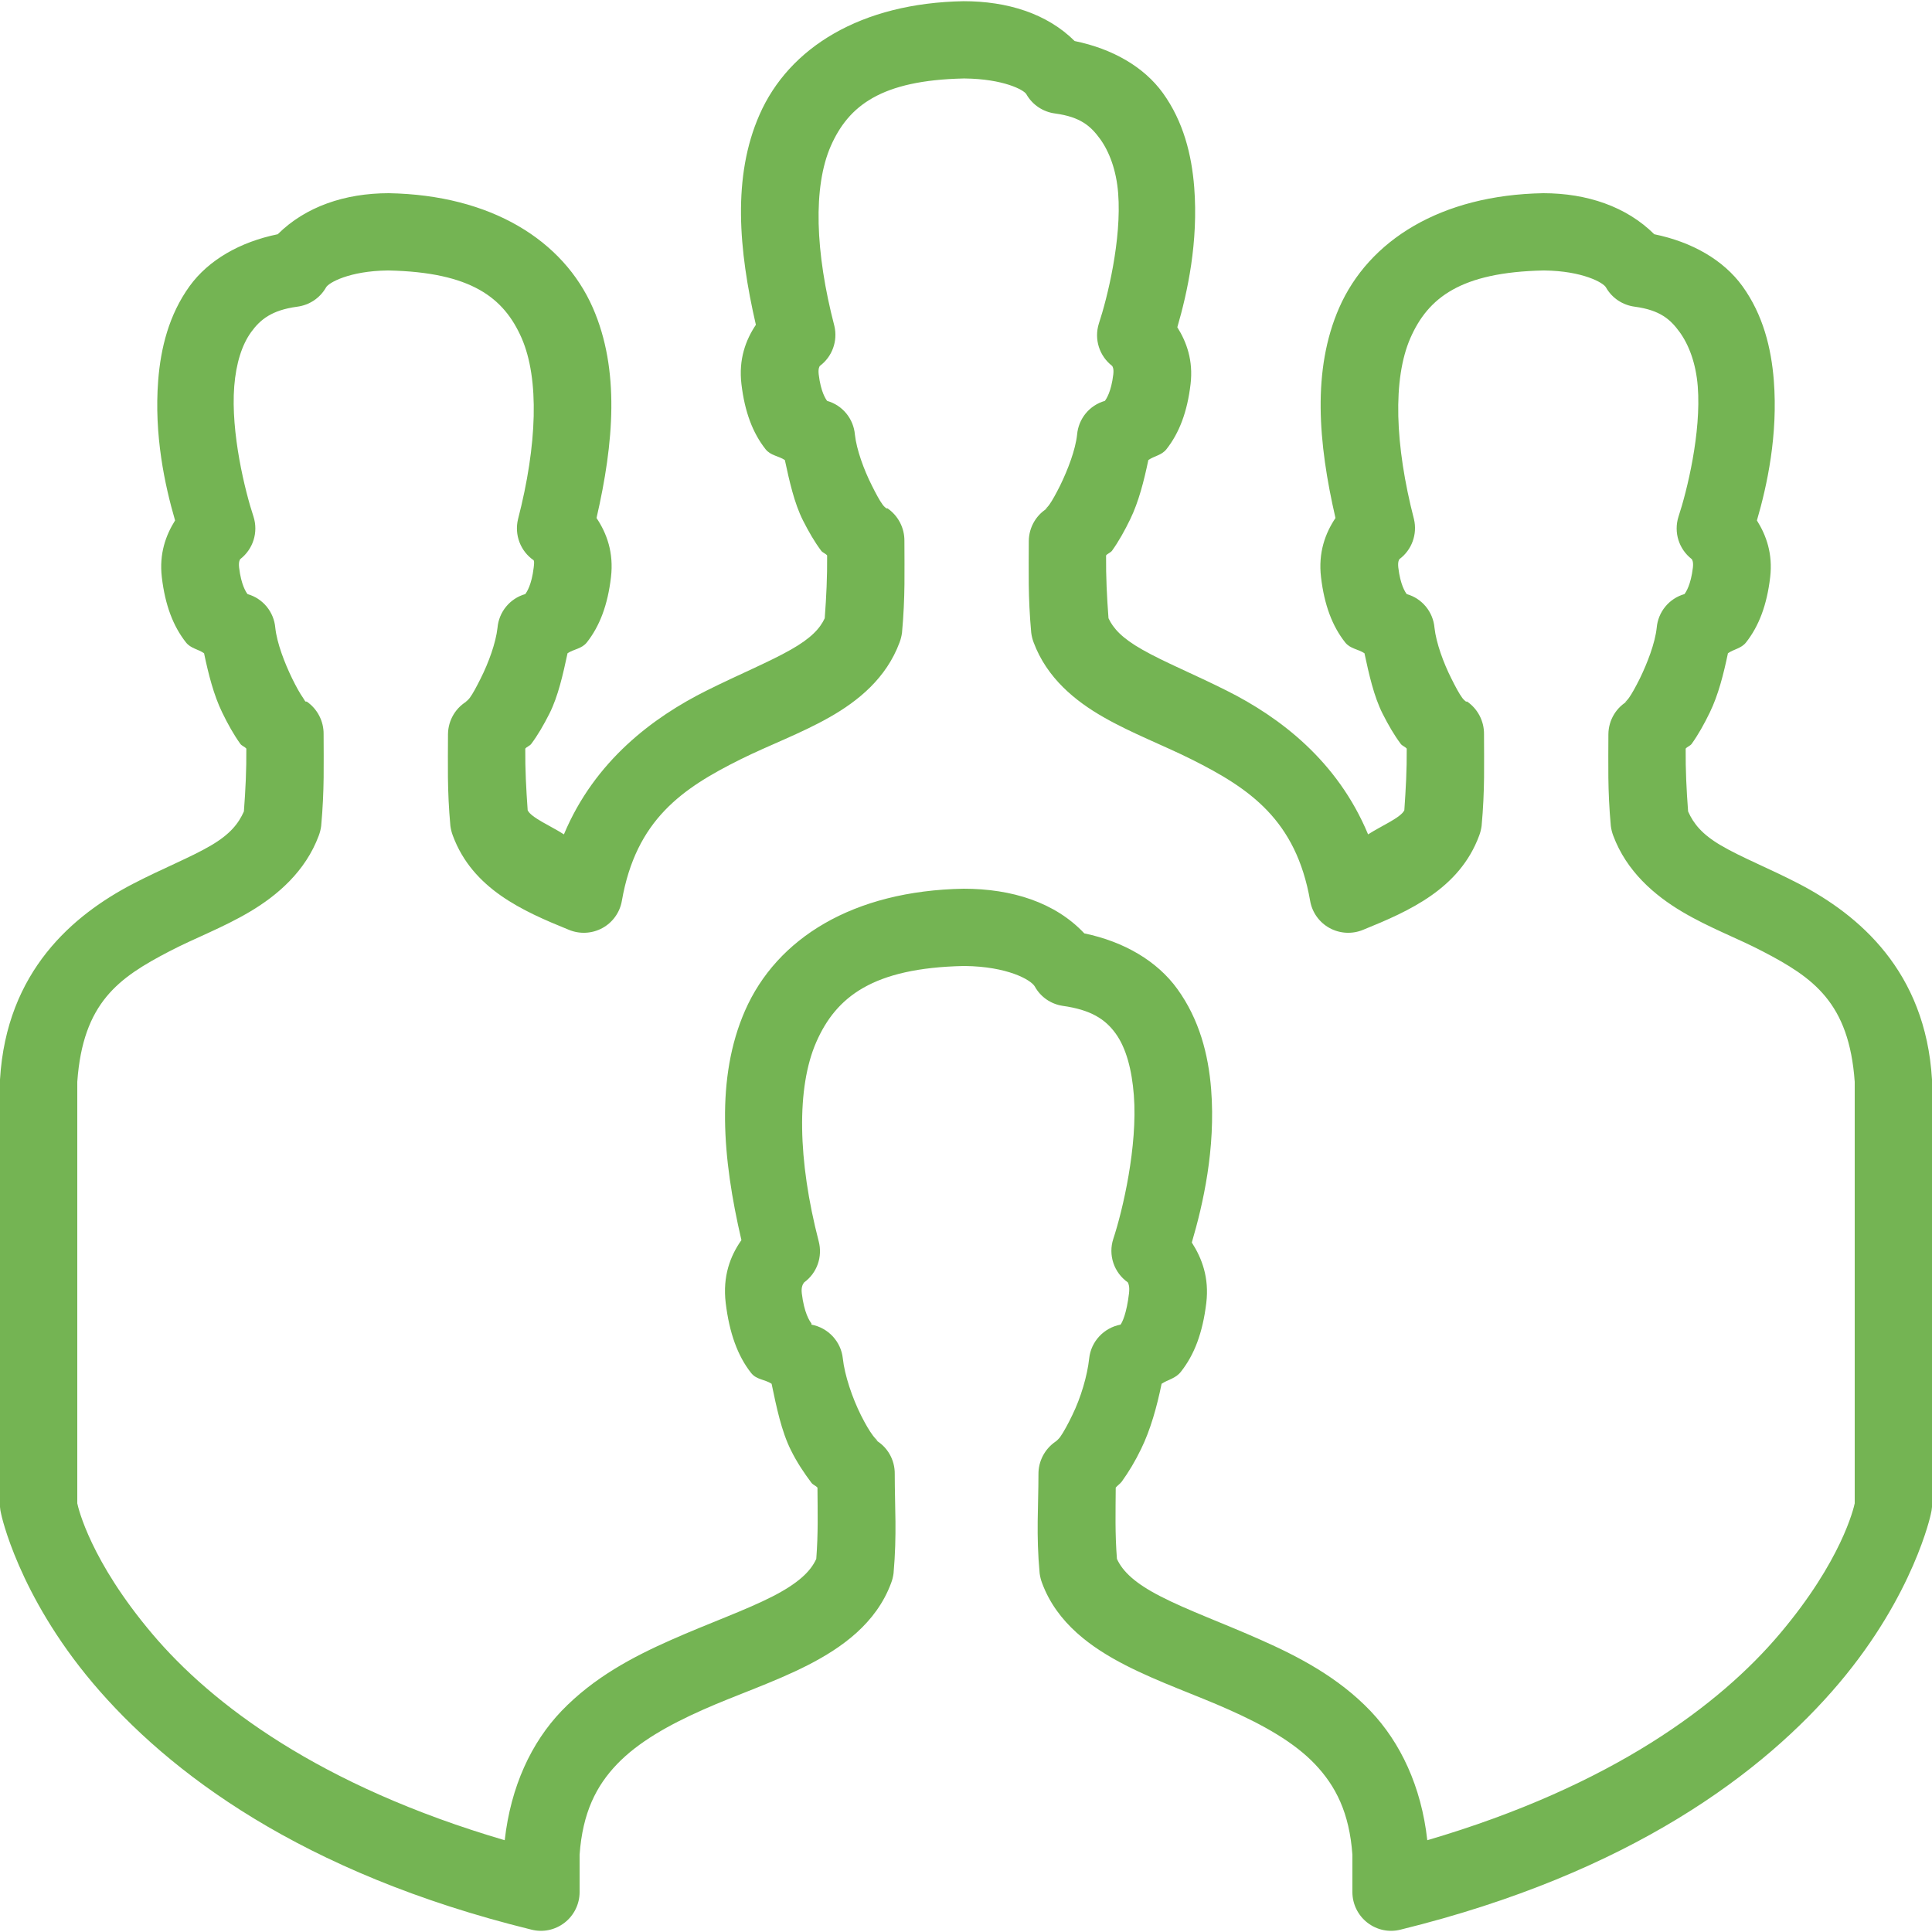 <?xml version="1.0" encoding="UTF-8"?>
<svg xmlns="http://www.w3.org/2000/svg" xmlns:xlink="http://www.w3.org/1999/xlink" viewBox="0 0 50 50" version="1.1" fill="#74b453" width="50px" height="50px">
<g id="surface1" fill="#74b453">
<path style=" " d="M 24.938 0.031 C 22.289 0.078 20.422 1.223 19.656 2.969 C 18.953 4.566 19.113 6.457 19.562 8.406 C 19.297 8.801 19.113 9.301 19.188 9.938 C 19.273 10.66 19.48 11.203 19.812 11.625 C 19.945 11.793 20.148 11.797 20.312 11.906 C 20.43 12.453 20.555 13.02 20.781 13.469 C 20.93 13.762 21.078 14.02 21.25 14.25 C 21.285 14.301 21.371 14.328 21.406 14.375 C 21.41 14.934 21.387 15.426 21.344 16 C 21.223 16.262 20.992 16.516 20.469 16.812 C 19.906 17.133 19.125 17.453 18.281 17.875 C 16.906 18.562 15.391 19.688 14.594 21.594 C 14.27 21.383 13.742 21.16 13.656 20.969 C 13.617 20.41 13.59 19.922 13.594 19.375 C 13.629 19.328 13.715 19.301 13.75 19.25 C 13.922 19.02 14.07 18.762 14.219 18.469 C 14.445 18.02 14.57 17.453 14.688 16.906 C 14.852 16.797 15.055 16.793 15.188 16.625 C 15.52 16.203 15.727 15.66 15.812 14.938 C 15.887 14.301 15.703 13.801 15.438 13.406 C 15.887 11.457 16.043 9.57 15.344 7.969 C 14.578 6.219 12.711 5.047 10.062 5 C 8.926 5 7.906 5.348 7.188 6.062 C 6.211 6.262 5.398 6.727 4.906 7.406 C 4.371 8.148 4.16 9.008 4.094 9.844 C 3.984 11.262 4.266 12.559 4.531 13.469 C 4.289 13.855 4.117 14.332 4.188 14.938 C 4.273 15.66 4.48 16.203 4.812 16.625 C 4.938 16.785 5.125 16.797 5.281 16.906 C 5.395 17.449 5.531 17.988 5.75 18.438 C 5.891 18.73 6.051 19.016 6.219 19.25 C 6.254 19.301 6.34 19.328 6.375 19.375 C 6.379 19.934 6.355 20.426 6.312 21 C 6.172 21.316 5.953 21.59 5.469 21.875 C 4.949 22.184 4.203 22.477 3.438 22.875 C 1.902 23.676 0.168 25.125 0 27.938 C 0 27.957 0 27.98 0 28 L 0 39 C 0.004 39.062 0.016 39.125 0.031 39.188 C 0.031 39.188 0.465 41.266 2.406 43.562 C 4.348 45.859 7.793 48.473 13.75 49.938 C 14.051 50.016 14.367 49.949 14.613 49.758 C 14.855 49.57 15 49.277 15 48.969 L 15 48 C 15.078 46.91 15.43 46.219 15.969 45.656 C 16.52 45.082 17.309 44.641 18.188 44.25 C 19.066 43.859 20.027 43.543 20.906 43.094 C 21.785 42.645 22.676 42.012 23.062 40.969 C 23.094 40.887 23.113 40.805 23.125 40.719 C 23.215 39.703 23.156 39.004 23.156 38.156 C 23.164 37.777 22.961 37.426 22.625 37.25 C 22.789 37.336 22.688 37.281 22.594 37.156 C 22.5 37.031 22.395 36.852 22.281 36.625 C 22.055 36.172 21.859 35.59 21.812 35.156 C 21.766 34.719 21.434 34.363 21 34.281 C 21 34.277 21 34.254 21 34.25 C 20.949 34.184 20.812 33.98 20.75 33.469 C 20.73 33.297 20.785 33.223 20.812 33.188 C 21.145 32.945 21.293 32.523 21.188 32.125 C 20.645 30.031 20.609 28.148 21.125 26.969 C 21.641 25.793 22.594 25.051 24.938 25 C 24.957 25 24.953 25 24.969 25 C 26.066 25.012 26.68 25.355 26.781 25.531 C 26.93 25.801 27.195 25.984 27.5 26.031 C 28.23 26.133 28.605 26.375 28.875 26.75 C 29.145 27.125 29.293 27.684 29.344 28.344 C 29.445 29.664 29.055 31.328 28.812 32.062 C 28.676 32.48 28.828 32.934 29.188 33.188 C 29.207 33.223 29.238 33.297 29.219 33.469 C 29.156 34 29.043 34.223 29 34.281 C 28.566 34.363 28.234 34.719 28.188 35.156 C 28.141 35.598 27.973 36.172 27.75 36.625 C 27.641 36.852 27.527 37.062 27.438 37.188 C 27.391 37.25 27.332 37.301 27.312 37.312 C 27.035 37.504 26.871 37.82 26.875 38.156 C 26.875 39 26.812 39.703 26.906 40.719 C 26.918 40.805 26.938 40.887 26.969 40.969 C 27.355 42.012 28.25 42.645 29.125 43.094 C 30 43.543 30.938 43.859 31.812 44.25 C 32.688 44.641 33.484 45.082 34.031 45.656 C 34.566 46.219 34.922 46.91 35 48 L 35 48.969 C 35 49.277 35.145 49.57 35.387 49.758 C 35.633 49.949 35.949 50.016 36.25 49.938 C 42.207 48.473 45.652 45.859 47.594 43.562 C 49.535 41.266 49.969 39.188 49.969 39.188 C 49.984 39.125 49.996 39.062 50 39 L 50 28 C 50 27.98 50 27.957 50 27.938 C 49.832 25.125 48.098 23.676 46.562 22.875 C 45.797 22.477 45.051 22.184 44.531 21.875 C 44.047 21.59 43.828 21.316 43.688 21 C 43.645 20.426 43.621 19.934 43.625 19.375 C 43.66 19.328 43.746 19.301 43.781 19.25 C 43.949 19.016 44.109 18.73 44.25 18.438 C 44.469 17.988 44.605 17.449 44.719 16.906 C 44.875 16.797 45.062 16.785 45.188 16.625 C 45.52 16.203 45.727 15.66 45.812 14.938 C 45.883 14.332 45.711 13.855 45.469 13.469 C 45.734 12.559 46.016 11.258 45.906 9.844 C 45.84 9.008 45.629 8.148 45.094 7.406 C 44.602 6.727 43.789 6.262 42.812 6.062 C 42.094 5.348 41.074 5 39.938 5 C 37.289 5.047 35.422 6.219 34.656 7.969 C 33.957 9.57 34.113 11.457 34.562 13.406 C 34.297 13.801 34.113 14.301 34.188 14.938 C 34.273 15.66 34.48 16.203 34.812 16.625 C 34.945 16.793 35.148 16.797 35.312 16.906 C 35.43 17.453 35.555 18.02 35.781 18.469 C 35.93 18.762 36.078 19.02 36.25 19.25 C 36.285 19.301 36.371 19.328 36.406 19.375 C 36.41 19.922 36.383 20.41 36.344 20.969 C 36.258 21.16 35.73 21.383 35.406 21.594 C 34.613 19.688 33.121 18.562 31.75 17.875 C 30.91 17.453 30.125 17.133 29.562 16.812 C 29.039 16.516 28.809 16.262 28.688 16 C 28.645 15.426 28.621 14.934 28.625 14.375 C 28.66 14.328 28.746 14.301 28.781 14.25 C 28.949 14.016 29.109 13.73 29.25 13.438 C 29.469 12.988 29.605 12.449 29.719 11.906 C 29.875 11.797 30.062 11.785 30.188 11.625 C 30.52 11.203 30.727 10.66 30.812 9.938 C 30.883 9.332 30.711 8.855 30.469 8.469 C 30.734 7.559 31.016 6.258 30.906 4.844 C 30.84 4.008 30.629 3.148 30.094 2.406 C 29.602 1.727 28.789 1.262 27.812 1.062 C 27.094 0.348 26.066 0.031 24.938 0.031 Z M 24.938 2.031 C 24.957 2.031 24.949 2.031 24.969 2.031 C 25.965 2.043 26.496 2.324 26.562 2.438 C 26.719 2.715 26.996 2.898 27.312 2.938 C 27.965 3.027 28.23 3.266 28.469 3.594 C 28.707 3.922 28.891 4.402 28.938 5 C 29.031 6.195 28.66 7.707 28.438 8.375 C 28.312 8.777 28.449 9.211 28.781 9.469 C 28.797 9.488 28.828 9.543 28.812 9.688 C 28.758 10.145 28.629 10.328 28.594 10.375 C 28.195 10.488 27.91 10.836 27.875 11.25 C 27.832 11.645 27.637 12.152 27.438 12.562 C 27.336 12.766 27.234 12.953 27.156 13.062 C 27.078 13.172 26.977 13.219 27.156 13.125 C 26.832 13.297 26.629 13.633 26.625 14 C 26.625 14.773 26.602 15.434 26.688 16.375 C 26.699 16.461 26.719 16.543 26.75 16.625 C 27.094 17.547 27.824 18.141 28.562 18.562 C 29.301 18.984 30.102 19.285 30.844 19.656 C 32.332 20.402 33.539 21.211 33.906 23.312 C 33.957 23.613 34.145 23.875 34.414 24.02 C 34.68 24.164 35 24.18 35.281 24.062 C 36.473 23.578 37.77 23.004 38.281 21.625 C 38.312 21.543 38.332 21.461 38.344 21.375 C 38.43 20.434 38.406 19.773 38.406 19 C 38.41 18.664 38.246 18.348 37.969 18.156 C 37.973 18.16 37.938 18.156 37.938 18.156 C 37.914 18.137 37.879 18.109 37.844 18.062 C 37.762 17.953 37.664 17.766 37.562 17.562 C 37.355 17.152 37.168 16.637 37.125 16.25 C 37.09 15.836 36.805 15.488 36.406 15.375 C 36.371 15.328 36.242 15.145 36.188 14.688 C 36.172 14.543 36.203 14.488 36.219 14.469 C 36.539 14.23 36.684 13.824 36.594 13.438 C 36.098 11.52 36.039 9.809 36.5 8.75 C 36.961 7.699 37.809 7.047 39.938 7 C 39.957 7 39.949 7 39.969 7 C 40.957 7.012 41.496 7.316 41.562 7.438 C 41.719 7.715 41.996 7.898 42.312 7.938 C 42.965 8.027 43.23 8.266 43.469 8.594 C 43.707 8.922 43.891 9.402 43.938 10 C 44.031 11.195 43.66 12.707 43.438 13.375 C 43.312 13.777 43.449 14.211 43.781 14.469 C 43.797 14.488 43.828 14.543 43.812 14.688 C 43.758 15.145 43.629 15.328 43.594 15.375 C 43.195 15.488 42.91 15.836 42.875 16.25 C 42.832 16.645 42.637 17.152 42.438 17.562 C 42.336 17.766 42.234 17.953 42.156 18.062 C 42.078 18.172 41.977 18.219 42.156 18.125 C 41.832 18.297 41.629 18.633 41.625 19 C 41.625 19.773 41.602 20.438 41.688 21.375 C 41.699 21.461 41.719 21.543 41.75 21.625 C 42.094 22.551 42.82 23.172 43.531 23.594 C 44.242 24.016 44.969 24.281 45.625 24.625 C 46.922 25.301 47.855 25.941 48 28 C 48 28.027 48 28.035 48 28.062 L 48 38.906 C 47.973 39.035 47.656 40.395 46.062 42.281 C 44.523 44.105 41.727 46.219 36.938 47.625 C 36.785 46.234 36.242 45.094 35.469 44.281 C 34.633 43.406 33.602 42.871 32.625 42.438 C 31.648 42.004 30.719 41.668 30.031 41.312 C 29.383 40.98 29.055 40.672 28.906 40.344 C 28.855 39.684 28.871 39.141 28.875 38.5 C 28.914 38.449 28.992 38.398 29.031 38.344 C 29.211 38.094 29.379 37.816 29.531 37.5 C 29.773 37.008 29.941 36.406 30.062 35.812 C 30.234 35.699 30.426 35.676 30.562 35.5 C 30.91 35.059 31.125 34.496 31.219 33.719 C 31.297 33.066 31.105 32.562 30.844 32.156 C 31.133 31.172 31.465 29.73 31.344 28.188 C 31.273 27.289 31.039 26.383 30.469 25.594 C 29.949 24.875 29.098 24.371 28.062 24.156 C 27.309 23.355 26.191 23 24.938 23 C 22.078 23.051 20.102 24.281 19.281 26.156 C 18.523 27.887 18.691 29.965 19.188 32.094 C 18.898 32.504 18.699 33.031 18.781 33.719 C 18.875 34.496 19.09 35.09 19.438 35.531 C 19.578 35.711 19.793 35.695 19.969 35.812 C 20.094 36.41 20.223 37.039 20.469 37.531 C 20.625 37.848 20.816 38.129 21 38.375 C 21.039 38.426 21.117 38.453 21.156 38.5 C 21.16 39.141 21.176 39.684 21.125 40.344 C 20.977 40.672 20.652 40.977 20 41.312 C 19.309 41.668 18.355 42.004 17.375 42.438 C 16.395 42.871 15.371 43.406 14.531 44.281 C 13.754 45.094 13.219 46.23 13.062 47.625 C 8.273 46.219 5.477 44.105 3.938 42.281 C 2.344 40.395 2.027 39.035 2 38.906 L 2 28 C 2.145 25.941 3.078 25.301 4.375 24.625 C 5.031 24.281 5.758 24.016 6.469 23.594 C 7.18 23.172 7.906 22.551 8.25 21.625 C 8.281 21.543 8.301 21.461 8.312 21.375 C 8.398 20.434 8.375 19.773 8.375 19 C 8.379 18.664 8.215 18.348 7.938 18.156 C 7.941 18.16 7.91 18.156 7.906 18.156 C 7.887 18.137 7.875 18.109 7.844 18.062 C 7.766 17.953 7.664 17.77 7.562 17.562 C 7.363 17.152 7.168 16.645 7.125 16.25 C 7.09 15.836 6.805 15.488 6.406 15.375 C 6.371 15.328 6.242 15.145 6.188 14.688 C 6.172 14.543 6.203 14.488 6.219 14.469 C 6.551 14.211 6.688 13.777 6.562 13.375 C 6.34 12.707 5.969 11.195 6.062 10 C 6.109 9.402 6.262 8.922 6.5 8.594 C 6.738 8.266 7.035 8.027 7.688 7.938 C 8.004 7.898 8.281 7.715 8.438 7.438 C 8.504 7.316 9.043 7.012 10.031 7 C 10.043 7 10.051 7 10.062 7 C 12.191 7.047 13.039 7.699 13.5 8.75 C 13.961 9.809 13.902 11.52 13.406 13.438 C 13.309 13.84 13.469 14.266 13.812 14.5 C 13.828 14.535 13.824 14.586 13.812 14.688 C 13.758 15.145 13.629 15.328 13.594 15.375 C 13.195 15.488 12.91 15.836 12.875 16.25 C 12.832 16.637 12.645 17.152 12.438 17.562 C 12.336 17.766 12.238 17.953 12.156 18.062 C 12.074 18.172 11.949 18.215 12.125 18.125 C 11.801 18.297 11.598 18.633 11.594 19 C 11.594 19.777 11.57 20.434 11.656 21.375 C 11.668 21.461 11.688 21.543 11.719 21.625 C 12.23 23.004 13.527 23.578 14.719 24.062 C 15 24.18 15.32 24.164 15.586 24.02 C 15.855 23.875 16.043 23.613 16.094 23.312 C 16.461 21.211 17.66 20.402 19.156 19.656 C 19.902 19.285 20.727 18.984 21.469 18.562 C 22.211 18.141 22.938 17.551 23.281 16.625 C 23.312 16.543 23.332 16.461 23.344 16.375 C 23.43 15.434 23.406 14.773 23.406 14 C 23.41 13.664 23.246 13.348 22.969 13.156 C 22.973 13.16 22.938 13.156 22.938 13.156 C 22.914 13.137 22.879 13.109 22.844 13.062 C 22.762 12.953 22.664 12.766 22.562 12.562 C 22.355 12.152 22.168 11.637 22.125 11.25 C 22.09 10.836 21.805 10.488 21.406 10.375 C 21.371 10.328 21.242 10.145 21.188 9.688 C 21.172 9.543 21.203 9.488 21.219 9.469 C 21.539 9.23 21.684 8.824 21.594 8.438 C 21.094 6.52 21.039 4.836 21.5 3.781 C 21.961 2.734 22.805 2.078 24.938 2.031 Z " fill="#74b453"/>
</g>
</svg>
